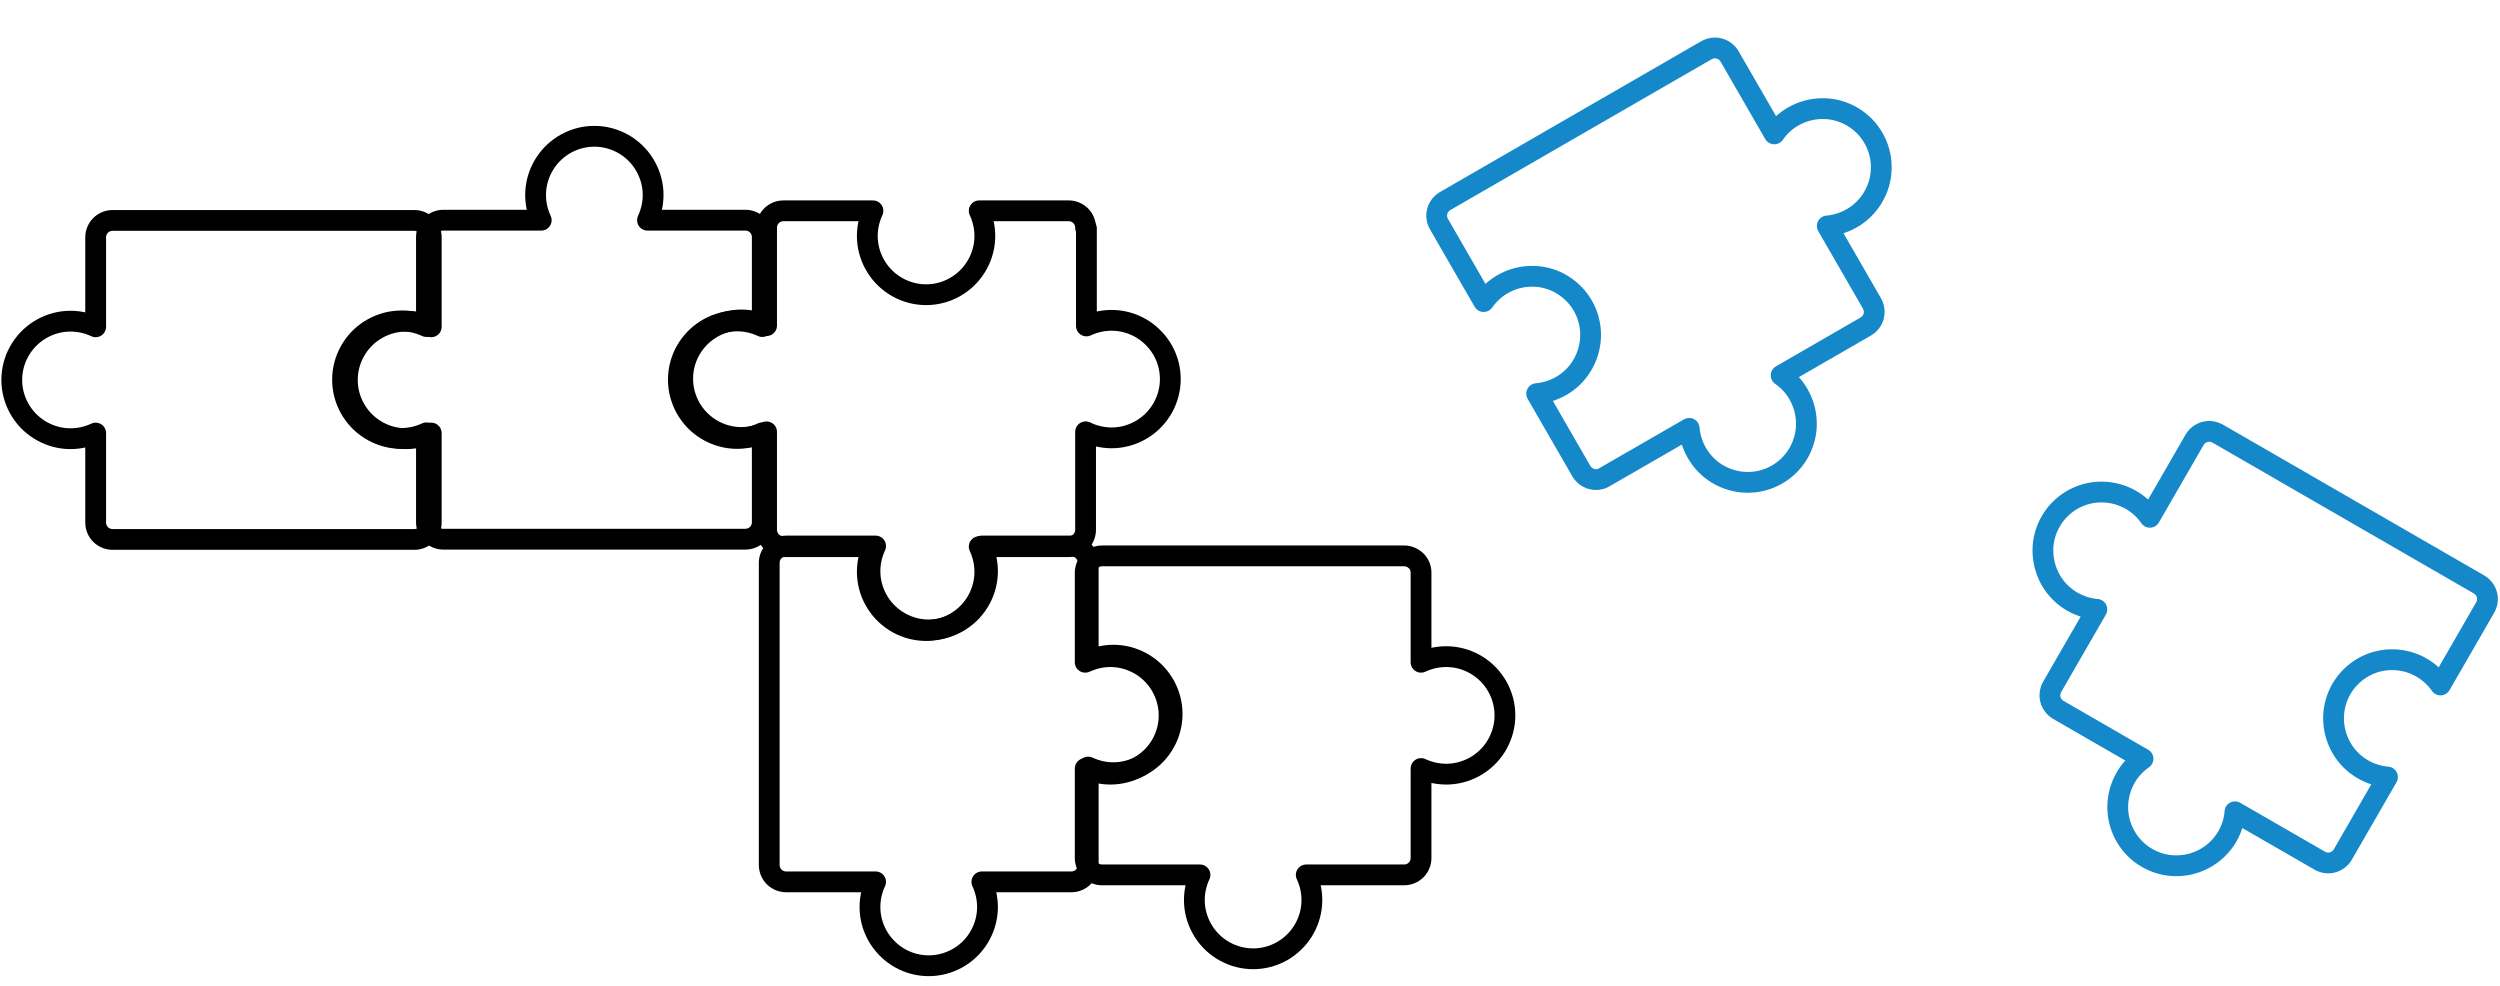 <?xml version="1.0" encoding="UTF-8"?>
<svg id="Ebene_1" data-name="Ebene 1" xmlns="http://www.w3.org/2000/svg" viewBox="0 0 208 82">
  <defs>
    <style>
      .cls-1 {
        stroke: #000;
      }

      .cls-1, .cls-2 {
        fill: none;
        stroke-linecap: round;
        stroke-linejoin: round;
        stroke-width: 1.73px;
      }

      .cls-2 {
        stroke: #1488c9;
      }
    </style>
  </defs>
  <path class="cls-1" d="M17.51,18.34h-8.15c-.37,0-.73.15-.99.41-.26.26-.41.62-.41.99v7.45c-.74-.35-1.57-.51-2.39-.46s-1.62.31-2.31.75c-.7.44-1.27,1.05-1.67,1.77-.4.72-.61,1.53-.61,2.36s.21,1.63.61,2.36c.4.72.97,1.33,1.67,1.77.7.44,1.49.7,2.31.75s1.64-.11,2.39-.46v7.45c0,.37.15.73.41.99.26.26.62.41.99.41h25.12c.37,0,.73-.15.99-.41.26-.26.41-.62.41-.99v-7.45c-.74.35-1.57.51-2.39.46-.82-.05-1.62-.31-2.31-.75-.7-.44-1.27-1.05-1.67-1.77-.4-.72-.61-1.53-.61-2.36s.21-1.63.61-2.36c.4-.72.97-1.33,1.67-1.77.7-.44,1.49-.7,2.31-.75.82-.05,1.64.11,2.39.46v-7.45c0-.37-.15-.73-.41-.99-.26-.26-.62-.41-.99-.41h-17.44"/>
  <path class="cls-1" d="M36.88,44.86c-.37,0-.73-.15-.99-.41-.26-.26-.41-.62-.41-.99v-7.45c-.74.35-1.57.51-2.39.46-.82-.05-1.62-.31-2.31-.75-.7-.44-1.27-1.05-1.67-1.77-.4-.72-.61-1.53-.61-2.36s.21-1.63.61-2.36c.4-.72.97-1.33,1.67-1.77.7-.44,1.49-.7,2.31-.75.82-.05,1.64.11,2.39.46v-7.45c0-.37.15-.73.41-.99s.62-.41.99-.41h8.15c-.35-.74-.51-1.57-.46-2.39.05-.82.31-1.62.75-2.31.44-.7,1.05-1.27,1.77-1.67.72-.4,1.53-.61,2.36-.61s1.63.21,2.36.61c.72.4,1.33.97,1.77,1.67.44.7.7,1.49.75,2.31.05.82-.11,1.64-.46,2.39h8.15c.37,0,.73.15.99.41.26.26.41.62.41.99v7.45c-.74-.35-1.57-.51-2.39-.46-.82.05-1.62.31-2.31.75-.7.44-1.27,1.05-1.67,1.77-.4.72-.61,1.53-.61,2.36s.21,1.63.61,2.36c.4.72.97,1.33,1.67,1.77.7.44,1.49.7,2.31.75s1.64-.11,2.39-.46v7.45c0,.37-.15.73-.41.99-.26.26-.62.41-.99.41h-25.12Z"/>
  <path class="cls-1" d="M64,71.97c0,.37.15.73.41.99.26.26.62.41.99.41h7.45c-.35.74-.51,1.57-.46,2.39.05.82.31,1.62.75,2.31s1.05,1.27,1.77,1.67c.72.4,1.53.61,2.36.61s1.63-.21,2.36-.61c.72-.4,1.33-.97,1.77-1.67.44-.7.7-1.49.75-2.31.05-.82-.11-1.64-.46-2.39h7.45c.37,0,.73-.15.99-.41.26-.26.41-.62.41-.99v-8.15c.74.35,1.57.51,2.39.46.82-.05,1.62-.31,2.31-.75.7-.44,1.27-1.05,1.67-1.77s.61-1.53.61-2.36-.21-1.63-.61-2.36c-.4-.72-.97-1.33-1.67-1.77-.7-.44-1.49-.7-2.31-.75-.82-.05-1.64.11-2.39.46v-8.15c0-.37-.15-.73-.41-.99-.26-.26-.62-.41-.99-.41h-7.45c.35.74.51,1.57.46,2.39-.05.82-.31,1.62-.75,2.31-.44.7-1.05,1.27-1.77,1.67-.72.4-1.53.61-2.36.61s-1.63-.21-2.36-.61c-.72-.4-1.33-.97-1.77-1.67-.44-.7-.7-1.49-.75-2.31s.11-1.64.46-2.39h-7.45c-.37,0-.73.15-.99.41-.26.26-.41.62-.41.99v25.12Z"/>
  <path class="cls-1" d="M90.32,18.94c0-.37-.15-.73-.41-.99-.26-.26-.62-.41-.99-.41h-7.45c.35.74.51,1.57.46,2.39-.05.82-.31,1.62-.75,2.31-.44.7-1.05,1.27-1.77,1.67-.72.4-1.53.61-2.36.61s-1.63-.21-2.36-.61c-.72-.4-1.33-.97-1.77-1.67-.44-.7-.7-1.49-.75-2.31s.11-1.64.46-2.39h-7.45c-.37,0-.73.15-.99.41-.26.26-.41.62-.41.99v8.15c-.74-.35-1.57-.51-2.39-.46-.82.05-1.62.31-2.31.75-.7.44-1.27,1.05-1.67,1.77-.4.72-.61,1.53-.61,2.36s.21,1.63.61,2.36c.4.72.97,1.33,1.67,1.77.7.44,1.49.7,2.31.75.82.05,1.64-.11,2.39-.46v8.15c0,.37.15.73.41.99.26.26.62.41.99.41h7.45c-.35.74-.51,1.57-.46,2.39.05.82.31,1.62.75,2.31.44.7,1.05,1.27,1.77,1.67.72.4,1.53.61,2.36.61s1.63-.21,2.36-.61c.72-.4,1.33-.97,1.77-1.67.44-.7.7-1.49.75-2.31.05-.82-.11-1.64-.46-2.39h7.45c.37,0,.73-.15.99-.41.26-.26.41-.62.41-.99v-8.15"/>
  <path class="cls-1" d="M116.83,46.25c.37,0,.72.15.99.41s.41.62.41.99v7.45c.74-.35,1.57-.51,2.39-.46.82.05,1.62.31,2.31.75.7.44,1.27,1.05,1.67,1.77.4.72.61,1.53.61,2.36s-.21,1.63-.61,2.36c-.4.72-.97,1.33-1.67,1.77-.7.44-1.49.7-2.31.75-.82.05-1.64-.11-2.39-.46v7.45c0,.37-.15.73-.41.99-.26.26-.62.41-.99.41h-8.15c.35.74.51,1.57.46,2.39-.05.82-.31,1.62-.75,2.31-.44.7-1.05,1.27-1.77,1.67-.72.4-1.53.61-2.36.61s-1.63-.21-2.36-.61c-.72-.4-1.33-.97-1.77-1.67-.44-.7-.7-1.49-.75-2.31-.05-.82.11-1.64.46-2.39h-8.15c-.37,0-.73-.15-.99-.41-.26-.26-.41-.62-.41-.99v-7.45c.74.35,1.57.51,2.39.46s1.62-.31,2.31-.75c.7-.44,1.27-1.05,1.67-1.77.4-.72.61-1.53.61-2.36s-.21-1.63-.61-2.36c-.4-.72-.97-1.33-1.67-1.77-.7-.44-1.49-.7-2.31-.75-.82-.05-1.64.11-2.39.46v-7.45c0-.37.15-.73.41-.99.26-.26.62-.41.99-.41h25.12Z"/>
  <path class="cls-1" d="M90.39,19.01v8.11c.74-.35,1.57-.51,2.39-.46.82.05,1.62.31,2.31.75s1.27,1.05,1.67,1.77c.4.72.61,1.53.61,2.36s-.21,1.63-.61,2.36c-.4.72-.97,1.33-1.67,1.77-.7.44-1.49.7-2.31.75-.82.05-1.64-.11-2.39-.46"/>
  <path class="cls-2" d="M141.99,4.18c.32-.19.7-.24,1.06-.14.36.1.66.33.85.65l3.72,6.45c.47-.68,1.1-1.23,1.84-1.59.74-.37,1.56-.54,2.38-.51.82.03,1.62.27,2.33.7.7.43,1.29,1.02,1.7,1.74.41.71.64,1.52.65,2.34.02.82-.17,1.64-.56,2.37-.38.73-.94,1.35-1.63,1.81-.69.45-1.48.73-2.3.8l3.72,6.45c.18.32.23.7.14,1.06-.1.36-.33.66-.65.85l-7.05,4.07c.68.47,1.23,1.1,1.59,1.84.37.74.54,1.56.51,2.38-.03.82-.28,1.62-.7,2.33-.43.7-1.02,1.29-1.74,1.7-.71.41-1.52.64-2.34.65-.82.02-1.64-.18-2.37-.56-.73-.38-1.35-.94-1.8-1.63-.46-.69-.73-1.48-.8-2.3l-7.06,4.07c-.32.19-.7.24-1.06.14-.36-.1-.66-.33-.85-.65l-3.72-6.45c.82-.07,1.61-.34,2.3-.8.69-.45,1.25-1.08,1.63-1.81s.57-1.54.56-2.37c-.02-.82-.24-1.63-.65-2.34-.41-.71-1-1.31-1.7-1.74-.7-.43-1.51-.67-2.33-.7-.82-.03-1.64.14-2.38.51-.74.37-1.37.92-1.84,1.59l-3.72-6.45c-.18-.32-.24-.7-.14-1.06.1-.36.33-.66.65-.85l21.76-12.56Z"/>
  <path class="cls-2" d="M184.5,36.08c-.32-.19-.7-.24-1.06-.14-.36.1-.66.33-.85.65l-3.72,6.45c-.47-.68-1.1-1.23-1.84-1.59-.74-.37-1.55-.54-2.38-.51-.82.03-1.62.27-2.33.7-.7.43-1.29,1.02-1.7,1.74-.41.71-.64,1.52-.65,2.34s.18,1.64.56,2.37c.38.73.94,1.35,1.63,1.81.69.45,1.48.73,2.3.8l-3.72,6.45c-.18.32-.24.7-.14,1.06.1.36.33.66.65.85l7.05,4.07c-.68.47-1.23,1.1-1.59,1.84-.37.74-.54,1.56-.51,2.38.03.82.28,1.62.7,2.33.43.7,1.02,1.29,1.74,1.7.71.41,1.52.64,2.34.65.82.02,1.64-.18,2.37-.56.73-.38,1.35-.94,1.81-1.63.46-.69.73-1.48.79-2.3l7.06,4.07c.32.18.7.24,1.06.14.36-.1.66-.33.85-.65l3.72-6.45c-.82-.07-1.61-.34-2.3-.8-.69-.45-1.25-1.08-1.63-1.81s-.57-1.54-.56-2.37c.02-.82.24-1.63.65-2.34.41-.71,1-1.31,1.7-1.74.71-.43,1.51-.67,2.33-.7.82-.03,1.64.14,2.38.51.74.37,1.37.92,1.84,1.59l3.72-6.45c.18-.32.24-.7.14-1.06-.1-.36-.33-.66-.65-.85l-21.76-12.56Z"/>
</svg>